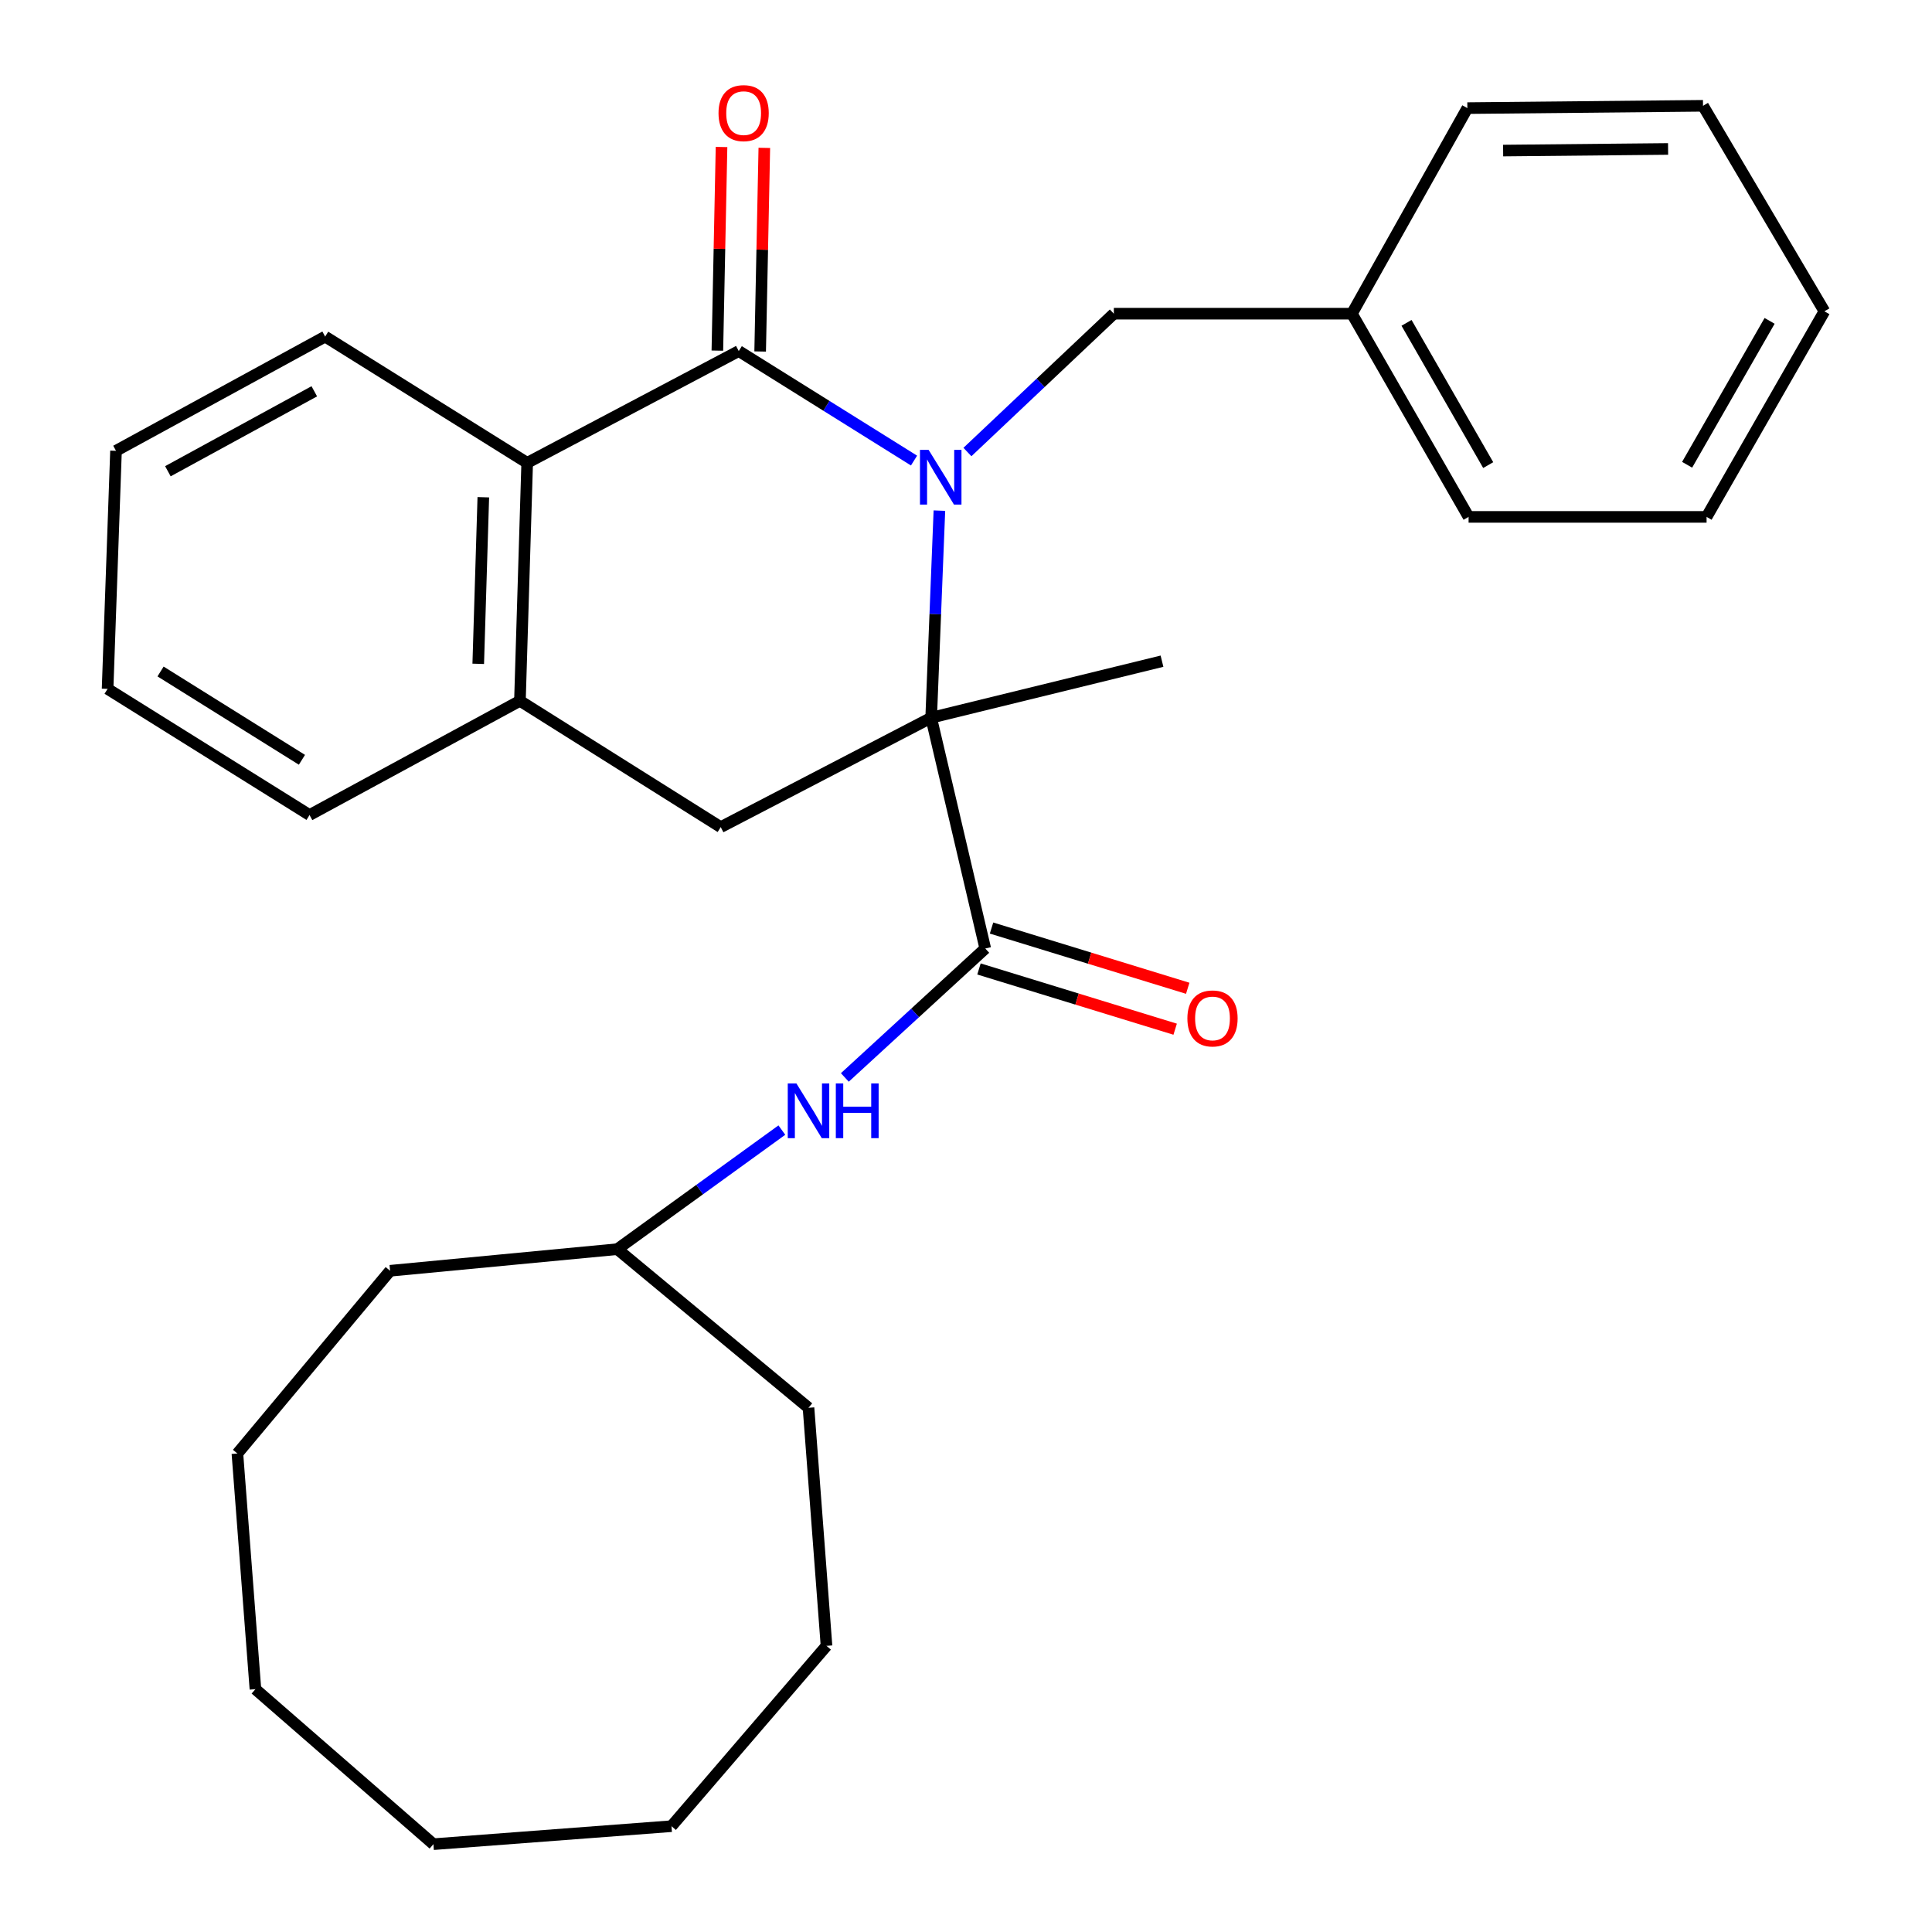 <?xml version='1.0' encoding='iso-8859-1'?>
<svg version='1.1' baseProfile='full'
              xmlns='http://www.w3.org/2000/svg'
                      xmlns:rdkit='http://www.rdkit.org/xml'
                      xmlns:xlink='http://www.w3.org/1999/xlink'
                  xml:space='preserve'
width='1000px' height='1000px' viewBox='0 0 1000 1000'>
<!-- END OF HEADER -->
<rect style='opacity:1.0;fill:#FFFFFF;stroke:none' width='1000' height='1000' x='0' y='0'> </rect>
<path class='bond-0' d='M 486.229,264.3 L 484.099,317.895' style='fill:none;fill-rule:evenodd;stroke:#0000FF;stroke-width:6px;stroke-linecap:butt;stroke-linejoin:miter;stroke-opacity:1' />
<path class='bond-0' d='M 484.099,317.895 L 481.968,371.49' style='fill:none;fill-rule:evenodd;stroke:#000000;stroke-width:6px;stroke-linecap:butt;stroke-linejoin:miter;stroke-opacity:1' />
<path class='bond-1' d='M 473.094,238.389 L 427.737,210.046' style='fill:none;fill-rule:evenodd;stroke:#0000FF;stroke-width:6px;stroke-linecap:butt;stroke-linejoin:miter;stroke-opacity:1' />
<path class='bond-1' d='M 427.737,210.046 L 382.38,181.704' style='fill:none;fill-rule:evenodd;stroke:#000000;stroke-width:6px;stroke-linecap:butt;stroke-linejoin:miter;stroke-opacity:1' />
<path class='bond-7' d='M 500.738,233.967 L 538.63,198.167' style='fill:none;fill-rule:evenodd;stroke:#0000FF;stroke-width:6px;stroke-linecap:butt;stroke-linejoin:miter;stroke-opacity:1' />
<path class='bond-7' d='M 538.63,198.167 L 576.522,162.367' style='fill:none;fill-rule:evenodd;stroke:#000000;stroke-width:6px;stroke-linecap:butt;stroke-linejoin:miter;stroke-opacity:1' />
<path class='bond-2' d='M 481.968,371.49 L 509.97,490.944' style='fill:none;fill-rule:evenodd;stroke:#000000;stroke-width:6px;stroke-linecap:butt;stroke-linejoin:miter;stroke-opacity:1' />
<path class='bond-4' d='M 481.968,371.49 L 373.05,428.121' style='fill:none;fill-rule:evenodd;stroke:#000000;stroke-width:6px;stroke-linecap:butt;stroke-linejoin:miter;stroke-opacity:1' />
<path class='bond-10' d='M 481.968,371.49 L 601.447,342.232' style='fill:none;fill-rule:evenodd;stroke:#000000;stroke-width:6px;stroke-linecap:butt;stroke-linejoin:miter;stroke-opacity:1' />
<path class='bond-3' d='M 382.38,181.704 L 272.87,239.567' style='fill:none;fill-rule:evenodd;stroke:#000000;stroke-width:6px;stroke-linecap:butt;stroke-linejoin:miter;stroke-opacity:1' />
<path class='bond-8' d='M 393.455,181.931 L 394.534,129.235' style='fill:none;fill-rule:evenodd;stroke:#000000;stroke-width:6px;stroke-linecap:butt;stroke-linejoin:miter;stroke-opacity:1' />
<path class='bond-8' d='M 394.534,129.235 L 395.613,76.539' style='fill:none;fill-rule:evenodd;stroke:#FF0000;stroke-width:6px;stroke-linecap:butt;stroke-linejoin:miter;stroke-opacity:1' />
<path class='bond-8' d='M 371.304,181.477 L 372.383,128.781' style='fill:none;fill-rule:evenodd;stroke:#000000;stroke-width:6px;stroke-linecap:butt;stroke-linejoin:miter;stroke-opacity:1' />
<path class='bond-8' d='M 372.383,128.781 L 373.462,76.085' style='fill:none;fill-rule:evenodd;stroke:#FF0000;stroke-width:6px;stroke-linecap:butt;stroke-linejoin:miter;stroke-opacity:1' />
<path class='bond-6' d='M 509.97,490.944 L 473.627,524.314' style='fill:none;fill-rule:evenodd;stroke:#000000;stroke-width:6px;stroke-linecap:butt;stroke-linejoin:miter;stroke-opacity:1' />
<path class='bond-6' d='M 473.627,524.314 L 437.284,557.685' style='fill:none;fill-rule:evenodd;stroke:#0000FF;stroke-width:6px;stroke-linecap:butt;stroke-linejoin:miter;stroke-opacity:1' />
<path class='bond-9' d='M 506.719,501.534 L 557.491,517.122' style='fill:none;fill-rule:evenodd;stroke:#000000;stroke-width:6px;stroke-linecap:butt;stroke-linejoin:miter;stroke-opacity:1' />
<path class='bond-9' d='M 557.491,517.122 L 608.263,532.711' style='fill:none;fill-rule:evenodd;stroke:#FF0000;stroke-width:6px;stroke-linecap:butt;stroke-linejoin:miter;stroke-opacity:1' />
<path class='bond-9' d='M 513.221,480.354 L 563.994,495.943' style='fill:none;fill-rule:evenodd;stroke:#000000;stroke-width:6px;stroke-linecap:butt;stroke-linejoin:miter;stroke-opacity:1' />
<path class='bond-9' d='M 563.994,495.943 L 614.766,511.532' style='fill:none;fill-rule:evenodd;stroke:#FF0000;stroke-width:6px;stroke-linecap:butt;stroke-linejoin:miter;stroke-opacity:1' />
<path class='bond-5' d='M 272.87,239.567 L 269.116,362.75' style='fill:none;fill-rule:evenodd;stroke:#000000;stroke-width:6px;stroke-linecap:butt;stroke-linejoin:miter;stroke-opacity:1' />
<path class='bond-5' d='M 250.162,257.369 L 247.534,343.598' style='fill:none;fill-rule:evenodd;stroke:#000000;stroke-width:6px;stroke-linecap:butt;stroke-linejoin:miter;stroke-opacity:1' />
<path class='bond-13' d='M 272.87,239.567 L 168.297,174.22' style='fill:none;fill-rule:evenodd;stroke:#000000;stroke-width:6px;stroke-linecap:butt;stroke-linejoin:miter;stroke-opacity:1' />
<path class='bond-29' d='M 373.05,428.121 L 269.116,362.75' style='fill:none;fill-rule:evenodd;stroke:#000000;stroke-width:6px;stroke-linecap:butt;stroke-linejoin:miter;stroke-opacity:1' />
<path class='bond-14' d='M 269.116,362.75 L 160.223,421.856' style='fill:none;fill-rule:evenodd;stroke:#000000;stroke-width:6px;stroke-linecap:butt;stroke-linejoin:miter;stroke-opacity:1' />
<path class='bond-12' d='M 404.687,584.933 L 362.109,615.747' style='fill:none;fill-rule:evenodd;stroke:#0000FF;stroke-width:6px;stroke-linecap:butt;stroke-linejoin:miter;stroke-opacity:1' />
<path class='bond-12' d='M 362.109,615.747 L 319.532,646.561' style='fill:none;fill-rule:evenodd;stroke:#000000;stroke-width:6px;stroke-linecap:butt;stroke-linejoin:miter;stroke-opacity:1' />
<path class='bond-11' d='M 576.522,162.367 L 699.743,162.367' style='fill:none;fill-rule:evenodd;stroke:#000000;stroke-width:6px;stroke-linecap:butt;stroke-linejoin:miter;stroke-opacity:1' />
<path class='bond-15' d='M 699.743,162.367 L 760.141,267.544' style='fill:none;fill-rule:evenodd;stroke:#000000;stroke-width:6px;stroke-linecap:butt;stroke-linejoin:miter;stroke-opacity:1' />
<path class='bond-15' d='M 728.016,167.111 L 770.294,240.734' style='fill:none;fill-rule:evenodd;stroke:#000000;stroke-width:6px;stroke-linecap:butt;stroke-linejoin:miter;stroke-opacity:1' />
<path class='bond-16' d='M 699.743,162.367 L 759.501,55.96' style='fill:none;fill-rule:evenodd;stroke:#000000;stroke-width:6px;stroke-linecap:butt;stroke-linejoin:miter;stroke-opacity:1' />
<path class='bond-17' d='M 319.532,646.561 L 418.48,728.671' style='fill:none;fill-rule:evenodd;stroke:#000000;stroke-width:6px;stroke-linecap:butt;stroke-linejoin:miter;stroke-opacity:1' />
<path class='bond-18' d='M 319.532,646.561 L 201.912,657.749' style='fill:none;fill-rule:evenodd;stroke:#000000;stroke-width:6px;stroke-linecap:butt;stroke-linejoin:miter;stroke-opacity:1' />
<path class='bond-19' d='M 168.297,174.22 L 60.043,233.338' style='fill:none;fill-rule:evenodd;stroke:#000000;stroke-width:6px;stroke-linecap:butt;stroke-linejoin:miter;stroke-opacity:1' />
<path class='bond-19' d='M 162.678,202.533 L 86.9,243.915' style='fill:none;fill-rule:evenodd;stroke:#000000;stroke-width:6px;stroke-linecap:butt;stroke-linejoin:miter;stroke-opacity:1' />
<path class='bond-31' d='M 160.223,421.856 L 55.686,356.559' style='fill:none;fill-rule:evenodd;stroke:#000000;stroke-width:6px;stroke-linecap:butt;stroke-linejoin:miter;stroke-opacity:1' />
<path class='bond-31' d='M 156.279,393.271 L 83.104,347.563' style='fill:none;fill-rule:evenodd;stroke:#000000;stroke-width:6px;stroke-linecap:butt;stroke-linejoin:miter;stroke-opacity:1' />
<path class='bond-22' d='M 760.141,267.544 L 883.325,267.544' style='fill:none;fill-rule:evenodd;stroke:#000000;stroke-width:6px;stroke-linecap:butt;stroke-linejoin:miter;stroke-opacity:1' />
<path class='bond-21' d='M 759.501,55.96 L 881.479,54.766' style='fill:none;fill-rule:evenodd;stroke:#000000;stroke-width:6px;stroke-linecap:butt;stroke-linejoin:miter;stroke-opacity:1' />
<path class='bond-21' d='M 778.015,77.935 L 863.399,77.099' style='fill:none;fill-rule:evenodd;stroke:#000000;stroke-width:6px;stroke-linecap:butt;stroke-linejoin:miter;stroke-opacity:1' />
<path class='bond-24' d='M 418.48,728.671 L 427.798,851.892' style='fill:none;fill-rule:evenodd;stroke:#000000;stroke-width:6px;stroke-linecap:butt;stroke-linejoin:miter;stroke-opacity:1' />
<path class='bond-23' d='M 201.912,657.749 L 122.878,752.341' style='fill:none;fill-rule:evenodd;stroke:#000000;stroke-width:6px;stroke-linecap:butt;stroke-linejoin:miter;stroke-opacity:1' />
<path class='bond-20' d='M 60.043,233.338 L 55.686,356.559' style='fill:none;fill-rule:evenodd;stroke:#000000;stroke-width:6px;stroke-linecap:butt;stroke-linejoin:miter;stroke-opacity:1' />
<path class='bond-26' d='M 881.479,54.766 L 944.314,161.136' style='fill:none;fill-rule:evenodd;stroke:#000000;stroke-width:6px;stroke-linecap:butt;stroke-linejoin:miter;stroke-opacity:1' />
<path class='bond-30' d='M 883.325,267.544 L 944.314,161.136' style='fill:none;fill-rule:evenodd;stroke:#000000;stroke-width:6px;stroke-linecap:butt;stroke-linejoin:miter;stroke-opacity:1' />
<path class='bond-30' d='M 873.252,240.565 L 915.944,166.08' style='fill:none;fill-rule:evenodd;stroke:#000000;stroke-width:6px;stroke-linecap:butt;stroke-linejoin:miter;stroke-opacity:1' />
<path class='bond-27' d='M 122.878,752.341 L 132.208,874.318' style='fill:none;fill-rule:evenodd;stroke:#000000;stroke-width:6px;stroke-linecap:butt;stroke-linejoin:miter;stroke-opacity:1' />
<path class='bond-28' d='M 427.798,851.892 L 347.559,945.228' style='fill:none;fill-rule:evenodd;stroke:#000000;stroke-width:6px;stroke-linecap:butt;stroke-linejoin:miter;stroke-opacity:1' />
<path class='bond-25' d='M 224.338,954.545 L 132.208,874.318' style='fill:none;fill-rule:evenodd;stroke:#000000;stroke-width:6px;stroke-linecap:butt;stroke-linejoin:miter;stroke-opacity:1' />
<path class='bond-32' d='M 224.338,954.545 L 347.559,945.228' style='fill:none;fill-rule:evenodd;stroke:#000000;stroke-width:6px;stroke-linecap:butt;stroke-linejoin:miter;stroke-opacity:1' />
<path  class='atom-0' d='M 480.656 232.865
L 489.936 247.865
Q 490.856 249.345, 492.336 252.025
Q 493.816 254.705, 493.896 254.865
L 493.896 232.865
L 497.656 232.865
L 497.656 261.185
L 493.776 261.185
L 483.816 244.785
Q 482.656 242.865, 481.416 240.665
Q 480.216 238.465, 479.856 237.785
L 479.856 261.185
L 476.176 261.185
L 476.176 232.865
L 480.656 232.865
' fill='#0000FF'/>
<path  class='atom-7' d='M 412.22 560.79
L 421.5 575.79
Q 422.42 577.27, 423.9 579.95
Q 425.38 582.63, 425.46 582.79
L 425.46 560.79
L 429.22 560.79
L 429.22 589.11
L 425.34 589.11
L 415.38 572.71
Q 414.22 570.79, 412.98 568.59
Q 411.78 566.39, 411.42 565.71
L 411.42 589.11
L 407.74 589.11
L 407.74 560.79
L 412.22 560.79
' fill='#0000FF'/>
<path  class='atom-7' d='M 432.62 560.79
L 436.46 560.79
L 436.46 572.83
L 450.94 572.83
L 450.94 560.79
L 454.78 560.79
L 454.78 589.11
L 450.94 589.11
L 450.94 576.03
L 436.46 576.03
L 436.46 589.11
L 432.62 589.11
L 432.62 560.79
' fill='#0000FF'/>
<path  class='atom-9' d='M 371.903 58.551
Q 371.903 51.751, 375.263 47.951
Q 378.623 44.151, 384.903 44.151
Q 391.183 44.151, 394.543 47.951
Q 397.903 51.751, 397.903 58.551
Q 397.903 65.431, 394.503 69.351
Q 391.103 73.231, 384.903 73.231
Q 378.663 73.231, 375.263 69.351
Q 371.903 65.471, 371.903 58.551
M 384.903 70.031
Q 389.223 70.031, 391.543 67.151
Q 393.903 64.231, 393.903 58.551
Q 393.903 52.991, 391.543 50.191
Q 389.223 47.351, 384.903 47.351
Q 380.583 47.351, 378.223 50.151
Q 375.903 52.951, 375.903 58.551
Q 375.903 64.271, 378.223 67.151
Q 380.583 70.031, 384.903 70.031
' fill='#FF0000'/>
<path  class='atom-10' d='M 614.59 527.137
Q 614.59 520.337, 617.95 516.537
Q 621.31 512.737, 627.59 512.737
Q 633.87 512.737, 637.23 516.537
Q 640.59 520.337, 640.59 527.137
Q 640.59 534.017, 637.19 537.937
Q 633.79 541.817, 627.59 541.817
Q 621.35 541.817, 617.95 537.937
Q 614.59 534.057, 614.59 527.137
M 627.59 538.617
Q 631.91 538.617, 634.23 535.737
Q 636.59 532.817, 636.59 527.137
Q 636.59 521.577, 634.23 518.777
Q 631.91 515.937, 627.59 515.937
Q 623.27 515.937, 620.91 518.737
Q 618.59 521.537, 618.59 527.137
Q 618.59 532.857, 620.91 535.737
Q 623.27 538.617, 627.59 538.617
' fill='#FF0000'/>
</svg>
